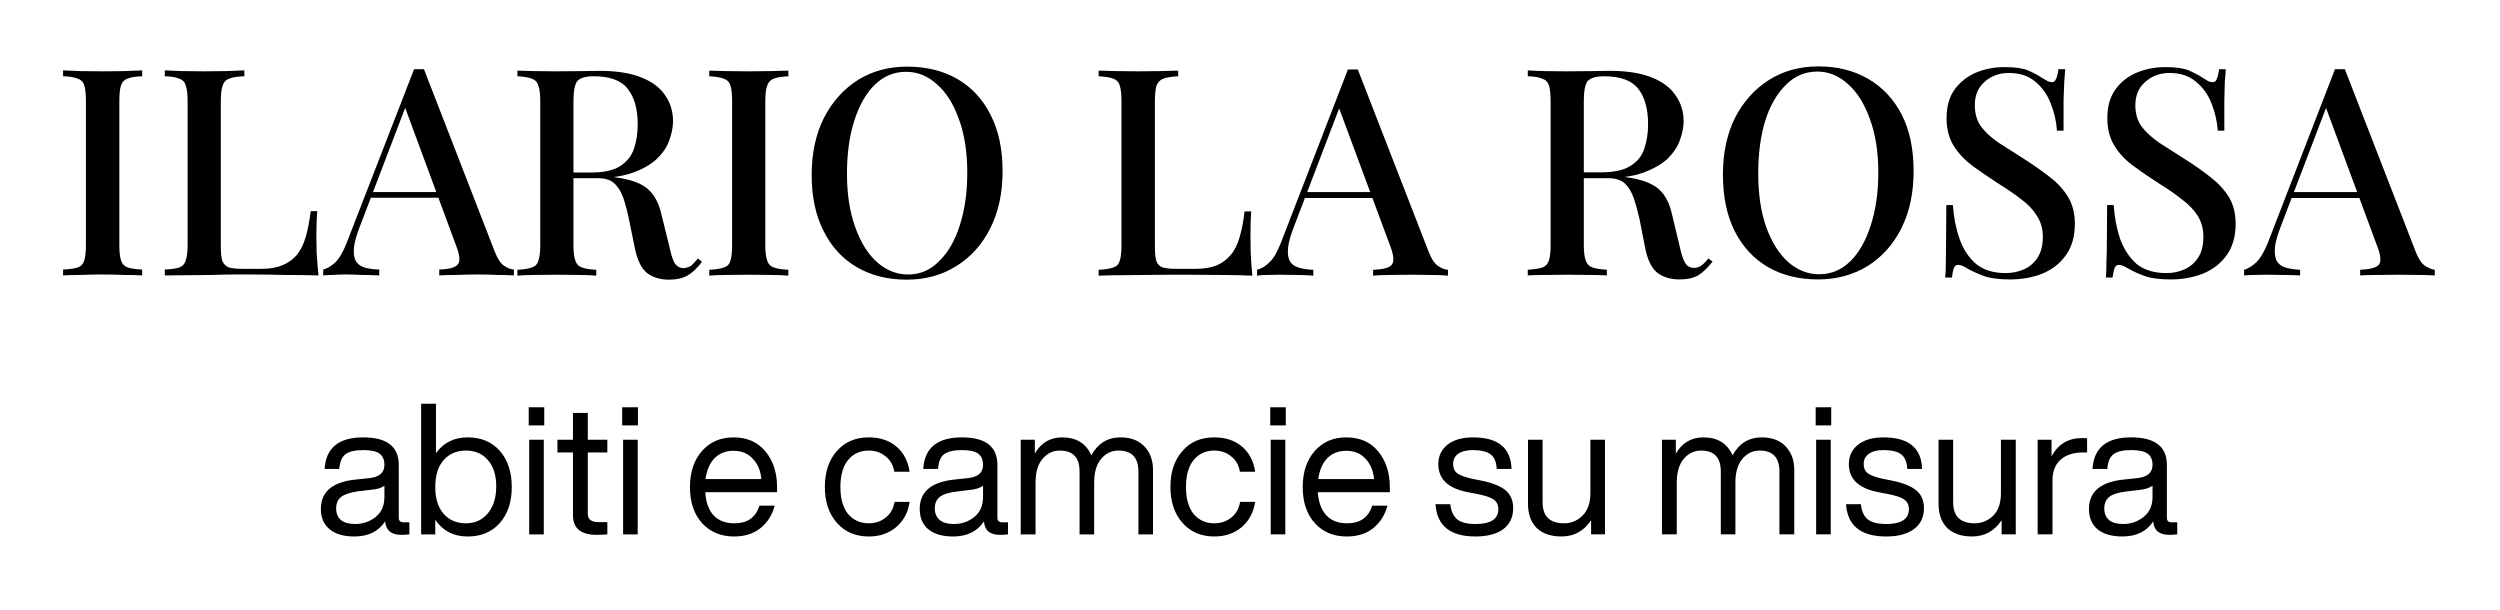 <svg xmlns="http://www.w3.org/2000/svg" viewBox="0 0 1062 259" width="1062" height="259"><title>Nuovo progetto</title><style>		.s0 { fill: #000000 } 	</style><path id="ILARIO LA ROSSA" class="s0" aria-label="ILARIO LA ROSSA" d="m60.4 29.9v2.5q-4.1 0.1-6.2 1-2.1 0.7-2.8 2.9-0.7 2.1-0.7 6.7v61q0 4.4 0.7 6.6 0.7 2.2 2.8 3 2.1 0.7 6.2 0.9v2.5q-3-0.2-7.5-0.2-4.5-0.2-9.1-0.2-5.2 0-9.7 0.2-4.5 0-7.3 0.2v-2.5q4.2-0.2 6.3-0.9 2.1-0.8 2.7-3 0.7-2.2 0.7-6.6v-61q0-4.6-0.7-6.7-0.6-2.2-2.9-2.9-2-0.9-6.1-1v-2.5q2.8 0.1 7.3 0.3 4.5 0.1 9.7 0.1 4.6 0 9.1-0.1 4.5-0.2 7.5-0.3zm43.4 0v2.5q-4.2 0.1-6.4 1-2.1 0.7-2.8 2.9-0.8 2.1-0.8 6.7v61.5q0 4.1 0.6 6.2 0.8 2.1 2.8 2.9 2 0.6 5.9 0.6h8q5.2 0 8.8-1.5 3.7-1.5 6.2-4.4 2.4-3 3.8-7.7 1.3-4.6 2.1-10.9h2.8q-0.4 3.9-0.4 10.3 0 2.5 0.1 7.3 0.3 4.7 0.8 9.7-6.3-0.2-14.2-0.2-7.8-0.2-14-0.2-2.8 0-7.2 0-4.5 0-9.6 0.2-5.1 0-10.4 0.1-5.1 0-9.9 0.1v-2.5q4.2-0.2 6.2-0.9 2.1-0.8 2.7-3 0.8-2.2 0.8-6.6v-61q0-4.6-0.8-6.7-0.6-2.2-2.8-2.9-2.1-0.9-6.1-1v-2.5q2.8 0.1 7.2 0.3 4.6 0.1 9.7 0.1 4.7 0 9.3-0.1 4.6-0.2 7.6-0.3zm76.3-0.5l30 77.3q1.7 4.5 3.9 6.1 2.3 1.6 4.3 1.7v2.5q-2.9-0.2-7-0.2-3.9-0.2-8-0.2-5.2 0-9.6 0.2-4.4 0-7.1 0.2v-2.5q6.2-0.2 7.8-2.1 1.8-1.9-0.7-8.2l-22.1-59.8 1.9-2.2-20.4 53.4q-2.2 5.5-2.7 9.2-0.4 3.7 0.6 5.8 1.1 2.1 3.7 3 2.6 0.8 6.4 0.9v2.5q-3.7-0.2-7.5-0.2-3.7-0.2-7-0.2-3 0-5.3 0.2-2.2 0-4 0.2v-2.5q2.5-0.6 5.1-3 2.6-2.5 4.9-8.4l28.6-73.7q1 0 2.1 0 1.1 0 2.1 0zm-22.6 52.2h35.5v2.4h-36.7zm62.3-49.2v-2.4q2.8 0.1 7.2 0.2 4.6 0.1 9 0.1 5.9 0 11.2-0.1 5.4-0.1 7.6-0.1 10.5 0 17.4 2.7 7 2.7 10.3 7.6 3.4 4.8 3.4 11.1 0 3.8-1.6 8.1-1.4 4.2-5.3 7.9-3.8 3.6-10.3 5.9-6.5 2.3-16.6 2.3h-11.8v-2.4h10.6q8.2 0 12.5-2.7 4.4-2.9 5.9-7.4 1.6-4.7 1.6-10.3 0-9.8-4.2-15.1-4.1-5.4-14.5-5.4-5.3 0-7 2.1-1.6 2.1-1.6 8.5v61q0 4.5 0.8 6.7 0.7 2.2 2.8 2.9 2.1 0.8 6.1 1v2.5q-2.9-0.3-7.5-0.3-4.4-0.1-9.1-0.1-5.1 0-9.7 0.1-4.4 0-7.2 0.3v-2.5q4.1-0.2 6.2-1 2.1-0.7 2.7-2.9 0.8-2.2 0.8-6.7v-61q0-4.5-0.8-6.6-0.6-2.2-2.8-3-2.1-0.8-6.1-1zm21 43.3l-0.3-2.1q6.3 0.3 10.1 0.7 3.8 0.2 6.4 0.4 2.6 0.3 4.8 0.7 9.2 1.2 13.4 4.9 4.3 3.7 5.9 11.3l3.1 12.5q1.1 5.3 2.3 7.5 1.4 2.3 4 2.3 1.9-0.2 3.2-1.1 1.3-1.2 2.8-3l1.7 1.4q-2.8 3.8-5.9 5.7-3.1 1.9-8.2 1.9-5.3 0-9.1-2.7-3.7-2.9-5.3-10.6l-2.5-12.3q-1.1-5.3-2.4-9.1-1.4-3.9-3.8-6.2-2.4-2.2-6.9-2.2zm94.1-45.7v2.4q-4.1 0.2-6.2 1-2.1 0.8-2.8 3-0.8 2.1-0.8 6.6v61q0 4.5 0.8 6.7 0.7 2.2 2.8 2.9 2.1 0.8 6.2 1v2.5q-3-0.3-7.5-0.3-4.5-0.1-9.1-0.1-5.2 0-9.8 0.1-4.4 0-7.2 0.3v-2.5q4.2-0.2 6.3-1 2.1-0.7 2.7-2.9 0.7-2.2 0.7-6.7v-61q0-4.5-0.7-6.6-0.6-2.2-2.9-3-2.1-0.8-6.1-1v-2.4q2.8 0.1 7.2 0.2 4.6 0.1 9.8 0.1 4.6 0 9.1-0.1 4.5-0.1 7.5-0.2zm50.5-1.7q12.1 0 21.2 5.2 9.2 5.3 14.2 15.3 5.1 9.8 5.1 24 0 13.8-5.2 24.1-5.1 10.3-14.4 16.1-9.2 5.8-21 5.8-12.2 0-21.3-5.3-9.1-5.3-14.1-15.3-5.1-9.9-5.1-23.9 0-13.8 5.2-24.2 5.3-10.3 14.4-16.1 9.1-5.7 21-5.7zm-0.5 2.2q-7.6 0-13.3 5.5-5.6 5.5-8.7 15.3-3.1 9.7-3.1 22.5 0 13 3.5 22.7 3.4 9.6 9.3 14.9 5.9 5.2 13.2 5.2 7.6 0 13.1-5.6 5.7-5.5 8.8-15.2 3.2-9.9 3.2-22.5 0-13.2-3.6-22.8-3.4-9.6-9.3-14.7-5.8-5.3-13.1-5.3zm115.6-0.5v2.4q-4.1 0.2-6.3 1-2.1 0.8-2.9 3-0.7 2.1-0.7 6.6v61.5q0 4.2 0.6 6.3 0.7 2.1 2.7 2.8 2.1 0.6 5.9 0.6h8q5.3 0 8.9-1.4 3.6-1.5 6.1-4.5 2.5-2.9 3.8-7.6 1.4-4.7 2.1-10.9h2.8q-0.3 3.9-0.3 10.3 0 2.4 0.1 7.2 0.2 4.7 0.7 9.8-6.2-0.3-14.1-0.3-7.9-0.1-14-0.1-2.9 0-7.3 0-4.4 0-9.6 0.1-5 0-10.3 0.1-5.2 0-10 0.2v-2.5q4.2-0.2 6.3-1 2.1-0.7 2.7-2.9 0.7-2.2 0.7-6.7v-61q0-4.5-0.7-6.6-0.6-2.2-2.8-3-2.1-0.8-6.2-1v-2.4q2.9 0.1 7.3 0.2 4.5 0.1 9.7 0.1 4.7 0 9.2-0.1 4.7-0.1 7.6-0.2zm76.3-0.5l30 77.2q1.7 4.6 4 6.2 2.3 1.6 4.3 1.7v2.5q-3-0.3-7.1-0.3-3.9-0.1-7.9-0.1-5.2 0-9.6 0.1-4.5 0-7.2 0.3v-2.5q6.3-0.2 7.9-2.1 1.7-2-0.7-8.2l-22.2-59.8 2-2.2-20.4 53.4q-2.2 5.5-2.7 9.2-0.4 3.7 0.6 5.8 1.1 2.1 3.7 2.9 2.6 0.9 6.4 1v2.5q-3.7-0.3-7.5-0.3-3.7-0.1-7-0.1-3 0-5.3 0.1-2.3 0-4.1 0.3v-2.5q2.6-0.6 5.2-3.1 2.6-2.4 4.9-8.3l28.5-73.7q1 0 2.1 0 1.1 0 2.1 0zm-22.5 52.1h35.4v2.5h-36.6zm94.7-49.2v-2.5q2.8 0.2 7.2 0.3 4.6 0.1 9 0.1 5.9 0 11.2-0.1 5.4-0.1 7.6-0.1 10.5 0 17.4 2.7 7 2.7 10.3 7.6 3.5 4.8 3.5 11.1 0 3.8-1.6 8.1-1.5 4.2-5.3 7.9-3.8 3.5-10.4 5.9-6.5 2.3-16.6 2.3h-11.8v-2.5h10.6q8.2 0 12.5-2.7 4.5-2.8 5.9-7.4 1.6-4.6 1.6-10.3 0-9.7-4.1-15-4.2-5.4-14.5-5.4-5.3 0-7.1 2.1-1.6 2.1-1.6 8.5v61q0 4.4 0.8 6.6 0.7 2.2 2.8 3 2.1 0.7 6.2 1v2.4q-3-0.2-7.5-0.2-4.5-0.1-9.1-0.1-5.2 0-9.8 0.1-4.4 0-7.2 0.2v-2.4q4.2-0.3 6.3-1 2-0.8 2.7-3 0.7-2.2 0.7-6.6v-61q0-4.6-0.7-6.7-0.7-2.2-2.9-2.9-2.1-0.9-6.1-1zm21 43.3l-0.2-2.1q6.2 0.2 10.1 0.6 3.8 0.3 6.3 0.5 2.6 0.3 4.8 0.6 9.3 1.3 13.5 4.9 4.3 3.7 5.9 11.4l3 12.5q1.1 5.3 2.4 7.5 1.3 2.2 3.9 2.2 2-0.1 3.2-1.1 1.4-1.1 2.8-2.9l1.8 1.3q-2.9 3.8-6 5.8-3 1.8-8.2 1.8-5.3 0-9.1-2.7-3.7-2.8-5.3-10.5l-2.4-12.3q-1.2-5.3-2.5-9.1-1.4-4-3.8-6.2-2.4-2.2-6.9-2.2zm102.5-47.5q12 0 21.1 5.3 9.2 5.3 14.3 15.3 5 9.8 5 23.9 0 13.8-5.1 24.1-5.2 10.4-14.4 16.2-9.3 5.7-21.1 5.7-12.1 0-21.2-5.2-9.1-5.3-14.2-15.3-5-10-5-24 0-13.8 5.1-24.1 5.3-10.3 14.4-16.1 9.1-5.8 21.1-5.8zm-0.5 2.2q-7.7 0-13.3 5.6-5.7 5.5-8.8 15.2-3 9.7-3 22.5 0 13.1 3.4 22.8 3.5 9.6 9.4 14.9 5.9 5.1 13.1 5.1 7.6 0 13.2-5.5 5.6-5.5 8.7-15.3 3.2-9.8 3.2-22.5 0-13.1-3.6-22.7-3.4-9.6-9.3-14.8-5.8-5.3-13-5.3zm79.5-1.9q6.6 0 10 1.4 3.5 1.5 6 3.2 1.5 0.9 2.4 1.4 1 0.4 1.8 0.4 1.2 0 1.7-1.4 0.7-1.3 1-4.1h2.9q-0.2 2.3-0.4 5.3-0.1 3-0.3 7.9 0 4.9 0 12.9h-2.8q-0.4-6-2.7-11.7-2.2-5.6-6.6-9.2-4.3-3.6-11.1-3.6-6.3 0-10.5 3.9-4 3.6-4 9.8 0 5.4 2.7 9.1 2.7 3.6 7.4 6.8 4.8 3 10.8 6.9 6.1 3.9 11.1 7.8 4.9 3.8 7.7 8.5 2.8 4.7 2.8 11.3 0 8-3.8 13.3-3.7 5.2-9.9 7.8-6.3 2.5-13.8 2.5-6.9 0-11-1.4-4-1.5-6.9-3.1-2.7-1.7-4.1-1.7-1.3 0-1.9 1.3-0.5 1.4-0.8 4.1h-2.9q0.3-2.7 0.3-6.3 0.1-3.7 0.1-9.6 0.1-5.9 0.1-14.9h2.8q0.5 7.7 2.8 14.3 2.3 6.6 7 10.7 4.8 3.9 12.6 3.9 4.2 0 7.8-1.6 3.6-1.6 5.8-5 2.2-3.4 2.2-8.9 0-5-2.5-8.8-2.3-3.8-6.6-7-4.2-3.3-9.9-6.8-5.7-3.7-10.8-7.4-5-3.7-8.1-8.6-3-4.9-3-11.7 0-7.5 3.5-12.3 3.6-4.8 9.1-7.1 5.6-2.3 12-2.3zm68.3 0q6.5 0 10 1.4 3.4 1.5 6 3.2 1.5 0.9 2.3 1.4 1 0.4 1.9 0.4 1.2 0 1.7-1.4 0.6-1.3 1-4.1h2.8q-0.1 2.3-0.4 5.3-0.1 3-0.2 7.9 0 4.9 0 12.9h-2.8q-0.4-6-2.7-11.7-2.2-5.6-6.7-9.2-4.3-3.6-11-3.6-6.3 0-10.5 3.9-4.1 3.6-4.1 9.8 0 5.4 2.7 9.1 2.8 3.6 7.4 6.8 4.8 3 10.8 6.9 6.2 3.9 11.1 7.8 4.9 3.8 7.8 8.5 2.8 4.7 2.8 11.3 0 8-3.8 13.3-3.7 5.2-10 7.8-6.3 2.5-13.8 2.5-6.8 0-10.9-1.4-4.1-1.5-6.9-3.1-2.7-1.7-4.2-1.7-1.2 0-1.8 1.3-0.5 1.4-0.9 4.1h-2.8q0.2-2.7 0.2-6.3 0.2-3.7 0.2-9.6 0.1-5.9 0.1-14.9h2.8q0.5 7.7 2.7 14.3 2.4 6.6 7 10.7 4.8 3.9 12.7 3.9 4.2 0 7.7-1.6 3.6-1.6 5.8-5 2.2-3.4 2.2-8.9 0-5-2.4-8.8-2.4-3.8-6.7-7-4.1-3.3-9.8-6.8-5.8-3.7-10.8-7.4-5.1-3.7-8.1-8.6-3-4.9-3-11.7 0-7.5 3.5-12.3 3.5-4.8 9.1-7.1 5.6-2.3 12-2.3zm76.3 0.9l30 77.3q1.7 4.5 3.9 6.1 2.4 1.6 4.3 1.8v2.4q-2.9-0.2-7-0.2-3.9-0.1-8-0.1-5.2 0-9.6 0.1-4.4 0-7.1 0.2v-2.4q6.3-0.3 7.9-2.1 1.7-2-0.8-8.3l-22.1-59.7 1.9-2.3-20.4 53.4q-2.2 5.6-2.7 9.2-0.3 3.7 0.6 5.8 1.1 2.1 3.7 3 2.6 0.8 6.4 1v2.4q-3.7-0.2-7.5-0.2-3.7-0.1-7-0.1-2.9 0-5.3 0.1-2.2 0-4 0.2v-2.4q2.5-0.7 5.1-3.1 2.6-2.5 5-8.4l28.5-73.7q1 0 2.1 0 1.1 0 2.1 0zm-22.5 52.2h35.4v2.5h-36.7z"></path><path id="abiti e camcie su misura" class="s0" aria-label="abiti e camcie su misura" d="m171.6 221.9h2.3v5.1q-1.6 0.2-3.5 0.2-6.3 0-6.8-5.7-4.2 6.4-13.1 6.4-6.6 0-10.4-3-3.8-3.1-3.8-8.7 0-11 14.9-12.5l5.8-0.6q6.3-0.7 6.3-5.6 0-3.3-2.1-4.8-2-1.5-6.9-1.5-5.2 0-7.6 1.8-2.2 1.7-2.6 6.2h-6.2q0.8-13.4 16.4-13.4 15.1 0 15.1 11.7v22.5q0 1.9 2.2 1.9zm-20.8 0.7q5 0 8.8-3 3.7-3 3.7-8.5v-4.8q-1.7 1.4-5.3 1.7l-5.8 0.7q-5.1 0.7-7.3 2.4-2.1 1.7-2.1 4.9 0 3.1 2 4.9 2.1 1.7 6 1.7zm47.9-36.8q8.5 0 13.6 5.7 5.1 5.8 5.1 15.4 0 9.5-5.1 15.3-5.1 5.7-13.6 5.7-9 0-13.8-7.1v6.2h-6v-55.5h6.3v21q4.8-6.7 13.5-6.7zm-0.8 36.5q5.8 0 9.3-4.2 3.6-4.3 3.6-11.5 0-7.1-3.5-11.1-3.4-4.1-9.4-4.1-5.9 0-9.5 4.1-3.5 4-3.5 11.4 0 7.2 3.5 11.3 3.6 4.1 9.5 4.1zm33.3-49.3v7.7h-6.6v-7.7zm-0.2 13.8v40.2h-6.2v-40.2zm18.7 0h8.3v5.4h-8.3v26.1q0 3.5 4.6 3.5h3.7v5.2q-2.6 0.2-4.5 0.2-10.1 0-10.1-8.3v-26.7h-6.6v-5.4h6.6v-11.4h6.3zm21.3-13.8v7.7h-6.7v-7.7zm-0.1 13.8v40.2h-6.2v-40.2zm59.2 20.1v2.2h-30.5q0.4 6.5 3.6 9.9 3.2 3.3 8.8 3.3 8.3 0 10.6-7.5h6.5q-1.6 6-6.1 9.6-4.4 3.5-11.2 3.5-8.3 0-13.5-5.6-5.2-5.7-5.2-15.4 0-9.5 5.1-15.3 5.1-5.8 13.4-5.8 8.7 0 13.6 6 4.9 6 4.9 15.1zm-18.5-15.4q-4.9 0-8 3.1-3.1 3.1-3.9 8.9h23.7q-0.4-5.3-3.6-8.6-3.1-3.4-8.2-3.4zm57.5 36.4q-8.4 0-13.5-5.7-5.2-5.8-5.2-15.3 0-9.7 5.2-15.4 5-5.7 13.5-5.7 7.1 0 11.7 3.9 4.6 3.9 5.6 10.7h-6.5q-0.7-4.3-3.8-6.6-2.9-2.4-7-2.4-5.6 0-8.9 4.1-3.2 4-3.2 11.4 0 7.3 3.2 11.4 3.4 4 8.9 4 4.1 0 7.1-2.4 3.1-2.4 3.8-6.7h6.4q-1 6.8-5.8 10.8-4.7 3.9-11.5 3.9zm56.8-6h2.3v5.1q-1.6 0.2-3.5 0.2-6.3 0-6.7-5.7-4.3 6.4-13.1 6.4-6.7 0-10.5-3-3.7-3.1-3.7-8.7 0-11 14.9-12.5l5.7-0.6q6.3-0.7 6.3-5.6 0-3.3-2.1-4.8-2-1.5-6.9-1.5-5.2 0-7.6 1.8-2.2 1.7-2.5 6.2h-6.3q0.8-13.4 16.4-13.4 15.1 0 15.1 11.7v22.5q0 1.9 2.2 1.9zm-20.7 0.7q5 0 8.7-3 3.7-3 3.7-8.5v-4.8q-1.7 1.4-5.3 1.8l-5.8 0.7q-5.1 0.6-7.3 2.3-2.1 1.7-2.1 4.9 0 3.1 2.1 4.9 2 1.7 6 1.7zm70.8-36.8q6.5 0 10.1 3.8 3.7 3.8 3.7 10.1v27.3h-6.2v-26.7q0-8.9-8.5-8.9-4.4 0-7.4 3.6-2.9 3.5-2.9 10v22h-6.2v-26.7q0-8.9-8.4-8.9-4.4 0-7.4 3.6-2.9 3.5-2.9 10v22h-6.3v-40.2h6v5.9q3.9-6.9 11.6-6.9 9 0 12.4 7.6 4.2-7.6 12.4-7.6zm39.8 42.1q-8.3 0-13.4-5.7-5.2-5.8-5.2-15.3 0-9.7 5.2-15.4 4.9-5.7 13.4-5.7 7.2 0 11.8 3.9 4.6 3.9 5.6 10.7h-6.5q-0.7-4.3-3.8-6.6-2.9-2.4-7.1-2.4-5.5 0-8.8 4.1-3.2 4-3.2 11.4 0 7.3 3.2 11.4 3.4 4 8.8 4 4.2 0 7.2-2.4 3.1-2.4 3.8-6.7h6.4q-1.1 6.8-5.8 10.8-4.7 3.9-11.6 3.9zm30.4-54.9v7.7h-6.6v-7.7zm-0.2 13.8v40.2h-6.2v-40.2zm44.4 20.1v2.2h-30.6q0.5 6.5 3.7 9.9 3.2 3.3 8.7 3.3 8.4 0 10.7-7.5h6.5q-1.6 6-6.1 9.6-4.4 3.5-11.2 3.5-8.4 0-13.5-5.6-5.2-5.7-5.2-15.4 0-9.5 5.1-15.3 5.1-5.8 13.4-5.8 8.7 0 13.6 6 4.9 6 4.9 15.1zm-18.5-15.4q-4.9 0-8 3.1-3.1 3.1-3.9 8.9h23.7q-0.5-5.3-3.6-8.6-3.1-3.4-8.2-3.4zm54.9 36.4q-16.1 0-17-13.7h6.3q0.5 4.5 3 6.5 2.4 1.9 7.7 1.9 9.7 0 9.7-6.3 0-2.7-2-4.1-2-1.4-7.2-2.4l-3.7-0.7q-12.6-2.4-12.6-11.9 0-5.2 3.9-8.3 4-3.1 10.8-3.1 16 0 16.4 13.4h-6.3q-0.2-4.4-2.6-6.2-2.5-1.8-7.5-1.8-4.1 0-6.3 1.6-2.1 1.5-2.1 4.3 0 2.7 1.8 4 1.9 1.3 6.3 2.3l3.6 0.7q7.4 1.5 10.6 4.2 3.2 2.7 3.2 7.6 0 5.7-4.2 8.9-4.3 3.1-11.8 3.1zm48.8-18.4v-22.7h6.2v40.2h-5.9v-6q-4.6 6.9-12.6 6.9-6.7 0-10.5-3.6-3.7-3.7-3.7-10.3v-27.2h6.2v26.6q0 8.9 9.2 8.9 4.4 0 7.7-3.2 3.4-3.3 3.4-9.6zm72.8-23.7q6.5 0 10.1 3.8 3.7 3.8 3.7 10.1v27.3h-6.3v-26.7q0-8.9-8.4-8.9-4.4 0-7.4 3.6-2.9 3.5-2.9 10v22h-6.2v-26.7q0-8.9-8.4-8.9-4.4 0-7.4 3.6-2.9 3.5-2.9 10v22h-6.3v-40.2h5.9v5.9q4-6.9 11.7-6.9 9 0 12.4 7.6 4.2-7.6 12.4-7.6zm29.5-12.8v7.7h-6.6v-7.7zm-0.2 13.8v40.2h-6.2v-40.2zm23.6 41.1q-16.2 0-17.1-13.7h6.3q0.5 4.5 3 6.5 2.5 1.9 7.8 1.9 9.6 0 9.6-6.3 0-2.7-2-4.1-1.9-1.4-7.2-2.4l-3.7-0.7q-12.6-2.4-12.6-11.9 0-5.2 3.9-8.3 4-3.1 10.8-3.1 16 0 16.4 13.4h-6.3q-0.2-4.4-2.6-6.2-2.4-1.8-7.5-1.8-4.1 0-6.2 1.6-2.2 1.5-2.2 4.3 0 2.7 1.8 4 1.9 1.3 6.3 2.3l3.6 0.7q7.4 1.5 10.6 4.2 3.3 2.7 3.3 7.6 0 5.7-4.3 8.9-4.2 3.1-11.7 3.1zm48.7-18.4v-22.7h6.3v40.2h-6v-6q-4.6 6.9-12.6 6.9-6.7 0-10.5-3.6-3.7-3.7-3.7-10.3v-27.2h6.2v26.6q0 8.9 9.2 8.9 4.4 0 7.8-3.2 3.3-3.3 3.3-9.6zm34.5-23.4q1.6 0 2.1 0.1v6h-1.6q-6.2 0-9.7 3.1-3.4 3.1-3.4 8.8v22.9h-6.3v-40.2h5.9v7.1q4.1-7.8 13-7.8zm38.1 35.8h2.3v5.1q-1.6 0.2-3.4 0.2-6.4 0-6.8-5.7-4.2 6.4-13.1 6.4-6.7 0-10.5-3-3.7-3.1-3.7-8.7 0-11 14.9-12.5l5.7-0.6q6.4-0.7 6.4-5.6 0-3.3-2.1-4.8-2.1-1.5-7-1.5-5.2 0-7.5 1.8-2.3 1.7-2.6 6.2h-6.3q0.8-13.4 16.4-13.4 15.2 0 15.2 11.7v22.5q0 1.9 2.1 1.9zm-20.7 0.7q5 0 8.7-3 3.8-3 3.8-8.5v-4.8q-1.8 1.4-5.3 1.8l-5.9 0.7q-5.1 0.6-7.2 2.3-2.1 1.7-2.1 4.9 0 3.1 2 4.9 2 1.7 6 1.7z"></path></svg>